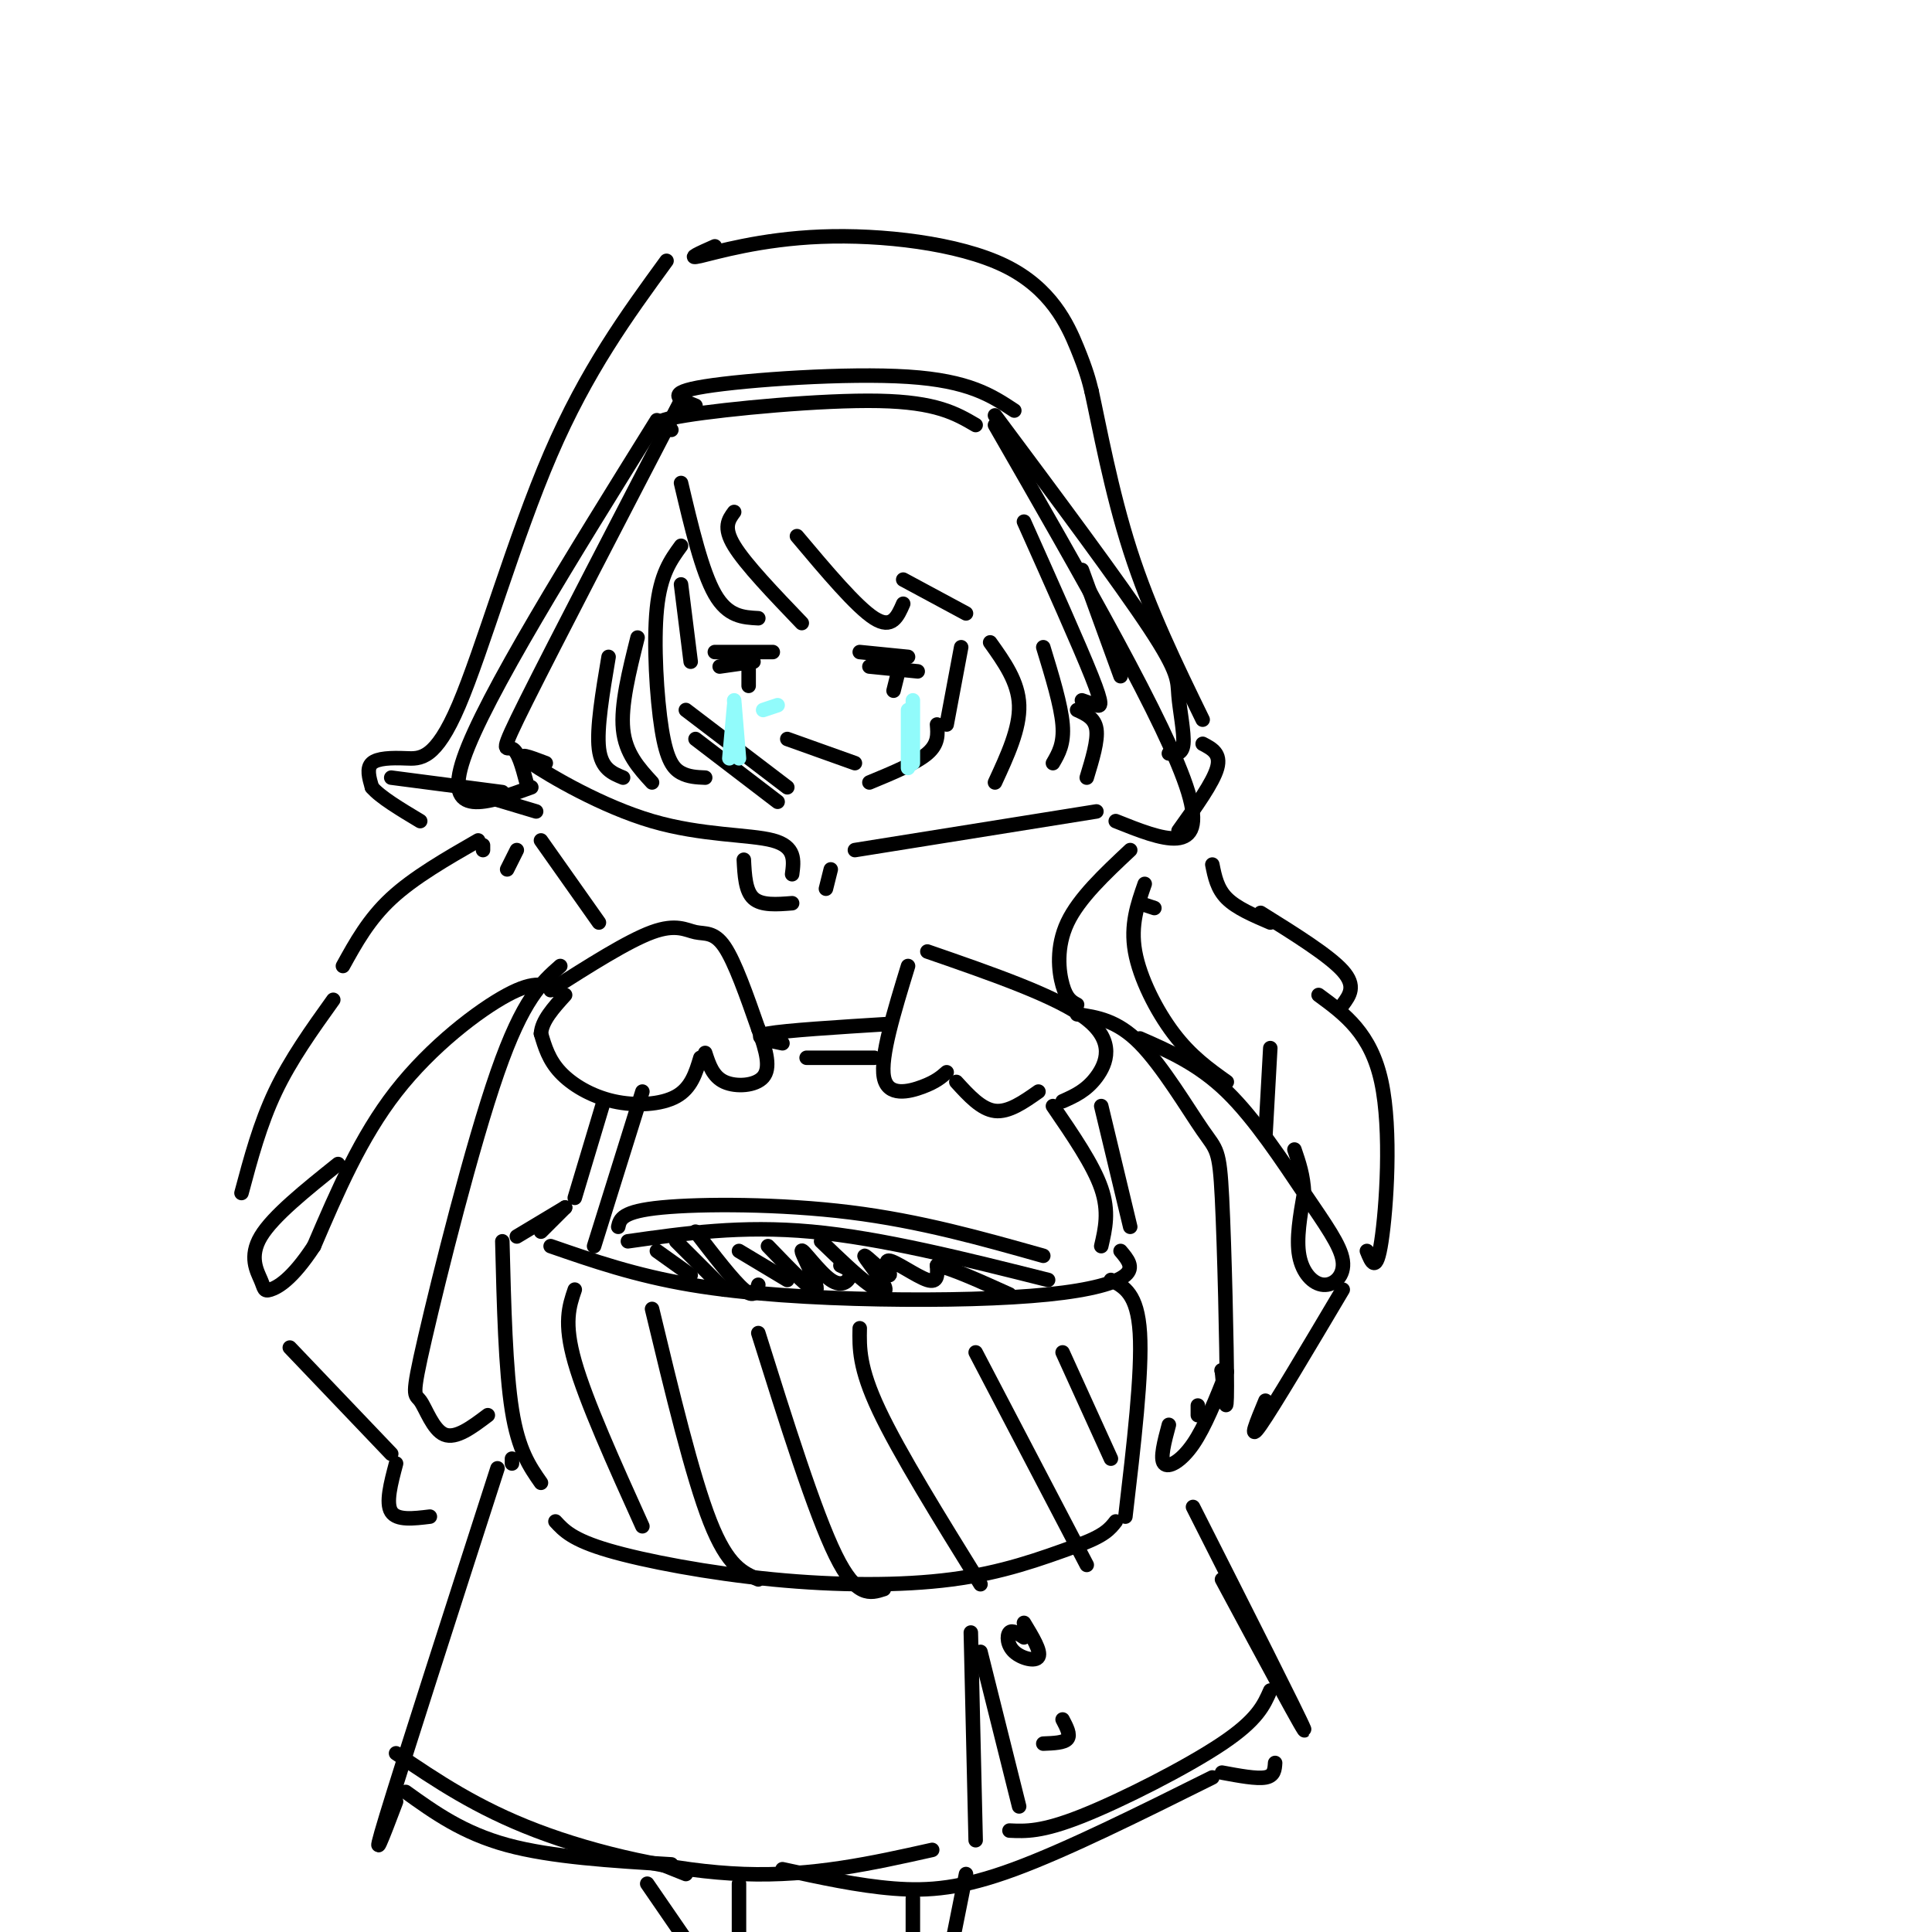 <svg viewBox='0 0 400 400' version='1.1' xmlns='http://www.w3.org/2000/svg' xmlns:xlink='http://www.w3.org/1999/xlink'><g fill='none' stroke='rgb(0,0,0)' stroke-width='3' stroke-linecap='round' stroke-linejoin='round'><path d='M144,84c-3.333,-1.311 -6.667,-2.622 2,-4c8.667,-1.378 29.333,-2.822 42,-2c12.667,0.822 17.333,3.911 22,7'/><path d='M139,89c-2.733,-0.822 -5.467,-1.644 3,-3c8.467,-1.356 28.133,-3.244 40,-3c11.867,0.244 15.933,2.622 20,5'/><path d='M142,81c-13.533,26.067 -27.067,52.133 -33,64c-5.933,11.867 -4.267,9.533 -3,10c1.267,0.467 2.133,3.733 3,7'/><path d='M136,87c-17.833,28.667 -35.667,57.333 -40,70c-4.333,12.667 4.833,9.333 14,6'/><path d='M206,86c12.893,17.298 25.786,34.595 32,44c6.214,9.405 5.750,10.917 6,14c0.250,3.083 1.214,7.738 1,10c-0.214,2.262 -1.607,2.131 -3,2'/><path d='M206,88c17.917,31.167 35.833,62.333 40,76c4.167,13.667 -5.417,9.833 -15,6'/><path d='M104,164c0.000,0.000 -23.000,-3.000 -23,-3'/><path d='M148,51c-3.062,1.359 -6.124,2.718 -3,2c3.124,-0.718 12.435,-3.512 25,-4c12.565,-0.488 28.383,1.330 38,6c9.617,4.670 13.033,12.191 15,17c1.967,4.809 2.483,6.904 3,9'/><path d='M226,81c1.578,7.178 4.022,20.622 8,33c3.978,12.378 9.489,23.689 15,35'/><path d='M138,54c-8.270,11.351 -16.539,22.702 -24,40c-7.461,17.298 -14.113,40.544 -19,52c-4.887,11.456 -8.008,11.123 -11,11c-2.992,-0.123 -5.855,-0.035 -7,1c-1.145,1.035 -0.573,3.018 0,5'/><path d='M77,163c1.667,2.000 5.833,4.500 10,7'/><path d='M249,154c1.917,1.000 3.833,2.000 3,5c-0.833,3.000 -4.417,8.000 -8,13'/><path d='M101,165c0.000,0.000 10.000,3.000 10,3'/><path d='M114,205c7.994,-5.083 15.988,-10.167 21,-12c5.012,-1.833 7.042,-0.417 9,0c1.958,0.417 3.845,-0.167 6,3c2.155,3.167 4.577,10.083 7,17'/><path d='M157,213c1.738,4.762 2.583,8.167 1,10c-1.583,1.833 -5.595,2.095 -8,1c-2.405,-1.095 -3.202,-3.548 -4,-6'/><path d='M145,219c-0.946,3.137 -1.893,6.274 -5,8c-3.107,1.726 -8.375,2.042 -13,1c-4.625,-1.042 -8.607,-3.440 -11,-6c-2.393,-2.560 -3.196,-5.280 -4,-8'/><path d='M112,214c0.167,-2.667 2.583,-5.333 5,-8'/><path d='M188,200c-2.889,9.422 -5.778,18.844 -5,23c0.778,4.156 5.222,3.044 8,2c2.778,-1.044 3.889,-2.022 5,-3'/><path d='M198,224c2.583,2.833 5.167,5.667 8,6c2.833,0.333 5.917,-1.833 9,-4'/><path d='M192,197c13.556,4.689 27.111,9.378 33,14c5.889,4.622 4.111,9.178 2,12c-2.111,2.822 -4.556,3.911 -7,5'/><path d='M162,216c-3.333,-0.667 -6.667,-1.333 -3,-2c3.667,-0.667 14.333,-1.333 25,-2'/><path d='M167,219c0.000,0.000 14.000,0.000 14,0'/><path d='M133,226c0.000,0.000 -10.000,32.000 -10,32'/><path d='M125,228c0.000,0.000 -6.000,20.000 -6,20'/><path d='M218,229c4.167,6.083 8.333,12.167 10,17c1.667,4.833 0.833,8.417 0,12'/><path d='M228,229c0.000,0.000 6.000,25.000 6,25'/><path d='M117,250c0.000,0.000 -5.000,5.000 -5,5'/><path d='M114,258c8.772,3.035 17.544,6.070 29,8c11.456,1.930 25.596,2.754 39,3c13.404,0.246 26.070,-0.088 35,-1c8.930,-0.912 14.123,-2.404 16,-4c1.877,-1.596 0.439,-3.298 -1,-5'/><path d='M117,250c0.000,0.000 -10.000,6.000 -10,6'/><path d='M104,257c0.333,13.333 0.667,26.667 2,35c1.333,8.333 3.667,11.667 6,15'/><path d='M115,315c1.750,1.899 3.500,3.798 11,6c7.500,2.202 20.750,4.708 34,6c13.250,1.292 26.500,1.369 37,0c10.500,-1.369 18.250,-4.185 26,-7'/><path d='M223,320c5.667,-2.000 6.833,-3.500 8,-5'/><path d='M233,314c1.750,-14.917 3.500,-29.833 3,-38c-0.500,-8.167 -3.250,-9.583 -6,-11'/><path d='M128,254c0.356,-1.600 0.711,-3.200 9,-4c8.289,-0.800 24.511,-0.800 39,1c14.489,1.800 27.244,5.400 40,9'/><path d='M130,257c11.750,-1.667 23.500,-3.333 38,-2c14.500,1.333 31.750,5.667 49,10'/><path d='M119,267c-1.167,3.417 -2.333,6.833 0,15c2.333,8.167 8.167,21.083 14,34'/><path d='M135,271c4.167,17.333 8.333,34.667 12,44c3.667,9.333 6.833,10.667 10,12'/><path d='M157,276c5.833,18.583 11.667,37.167 16,46c4.333,8.833 7.167,7.917 10,7'/><path d='M178,275c-0.083,4.083 -0.167,8.167 4,17c4.167,8.833 12.583,22.417 21,36'/><path d='M202,280c0.000,0.000 23.000,44.000 23,44'/><path d='M220,280c0.000,0.000 10.000,22.000 10,22'/><path d='M113,158c-3.375,-1.280 -6.750,-2.560 -3,0c3.750,2.560 14.625,8.958 25,12c10.375,3.042 20.250,2.726 25,4c4.750,1.274 4.375,4.137 4,7'/><path d='M154,178c0.167,3.250 0.333,6.500 2,8c1.667,1.500 4.833,1.250 8,1'/><path d='M171,184c0.000,0.000 1.000,-4.000 1,-4'/><path d='M177,176c0.000,0.000 50.000,-8.000 50,-8'/><path d='M141,100c2.167,9.167 4.333,18.333 7,23c2.667,4.667 5.833,4.833 9,5'/><path d='M152,106c-1.167,1.583 -2.333,3.167 0,7c2.333,3.833 8.167,9.917 14,16'/><path d='M165,111c6.167,7.333 12.333,14.667 16,17c3.667,2.333 4.833,-0.333 6,-3'/><path d='M187,120c0.000,0.000 13.000,7.000 13,7'/><path d='M141,121c0.000,0.000 2.000,16.000 2,16'/><path d='M142,147c0.000,0.000 21.000,16.000 21,16'/><path d='M144,153c0.000,0.000 17.000,13.000 17,13'/><path d='M180,162c4.833,-2.000 9.667,-4.000 12,-6c2.333,-2.000 2.167,-4.000 2,-6'/><path d='M196,150c0.000,0.000 3.000,-16.000 3,-16'/><path d='M141,113c-2.137,2.929 -4.274,5.857 -5,13c-0.726,7.143 -0.042,18.500 1,25c1.042,6.500 2.440,8.143 4,9c1.560,0.857 3.280,0.929 5,1'/><path d='M132,132c-1.750,7.000 -3.500,14.000 -3,19c0.500,5.000 3.250,8.000 6,11'/><path d='M126,136c-1.250,7.417 -2.500,14.833 -2,19c0.500,4.167 2.750,5.083 5,6'/><path d='M205,133c2.917,4.083 5.833,8.167 6,13c0.167,4.833 -2.417,10.417 -5,16'/><path d='M216,134c1.833,6.000 3.667,12.000 4,16c0.333,4.000 -0.833,6.000 -2,8'/><path d='M223,147c1.833,0.833 3.667,1.667 4,4c0.333,2.333 -0.833,6.167 -2,10'/><path d='M107,176c0.000,0.000 -2.000,4.000 -2,4'/><path d='M100,176c0.000,0.000 0.000,-1.000 0,-1'/><path d='M99,174c-6.667,3.833 -13.333,7.667 -18,12c-4.667,4.333 -7.333,9.167 -10,14'/><path d='M251,179c0.500,2.500 1.000,5.000 3,7c2.000,2.000 5.500,3.500 9,5'/><path d='M261,189c7.083,4.417 14.167,8.833 17,12c2.833,3.167 1.417,5.083 0,7'/><path d='M116,200c-3.852,3.402 -7.703,6.804 -13,22c-5.297,15.196 -12.038,42.187 -15,55c-2.962,12.813 -2.144,11.450 -1,13c1.144,1.550 2.612,6.014 5,7c2.388,0.986 5.694,-1.507 9,-4'/><path d='M115,205c-2.044,-1.089 -4.089,-2.178 -10,1c-5.911,3.178 -15.689,10.622 -23,20c-7.311,9.378 -12.156,20.689 -17,32'/><path d='M65,258c-4.598,7.014 -7.593,8.550 -9,9c-1.407,0.450 -1.225,-0.187 -2,-2c-0.775,-1.813 -2.507,-4.804 0,-9c2.507,-4.196 9.254,-9.598 16,-15'/><path d='M69,207c-4.417,6.167 -8.833,12.333 -12,19c-3.167,6.667 -5.083,13.833 -7,21'/><path d='M223,210c4.134,0.606 8.268,1.212 13,6c4.732,4.788 10.062,13.758 13,18c2.938,4.242 3.483,3.758 4,14c0.517,10.242 1.005,31.212 1,39c-0.005,7.788 -0.502,2.394 -1,-3'/><path d='M253,284c-0.167,-0.500 -0.083,-0.250 0,0'/><path d='M236,215c6.060,2.648 12.120,5.296 18,11c5.880,5.704 11.581,14.465 16,21c4.419,6.535 7.556,10.844 8,14c0.444,3.156 -1.803,5.157 -4,5c-2.197,-0.157 -4.342,-2.474 -5,-6c-0.658,-3.526 0.171,-8.263 1,-13'/><path d='M270,247c-0.167,-3.667 -1.083,-6.333 -2,-9'/><path d='M263,217c0.000,0.000 -1.000,18.000 -1,18'/><path d='M273,206c5.422,3.978 10.844,7.956 13,18c2.156,10.044 1.044,26.156 0,33c-1.044,6.844 -2.022,4.422 -3,2'/><path d='M254,224c-3.711,-2.644 -7.422,-5.289 -11,-10c-3.578,-4.711 -7.022,-11.489 -8,-17c-0.978,-5.511 0.511,-9.756 2,-14'/><path d='M239,188c0.000,0.000 -3.000,-1.000 -3,-1'/><path d='M112,174c0.000,0.000 12.000,17.000 12,17'/><path d='M234,176c-5.311,4.978 -10.622,9.956 -13,15c-2.378,5.044 -1.822,10.156 -1,13c0.822,2.844 1.911,3.422 3,4'/><path d='M148,135c0.000,0.000 12.000,0.000 12,0'/><path d='M149,138c0.000,0.000 7.000,-1.000 7,-1'/><path d='M155,138c0.000,0.000 0.000,4.000 0,4'/><path d='M178,135c0.000,0.000 10.000,1.000 10,1'/><path d='M180,138c0.000,0.000 10.000,1.000 10,1'/><path d='M186,139c0.000,0.000 -1.000,4.000 -1,4'/><path d='M163,153c0.000,0.000 14.000,5.000 14,5'/><path d='M136,259c0.000,0.000 7.000,5.000 7,5'/><path d='M140,257c0.000,0.000 10.000,10.000 10,10'/><path d='M144,255c3.917,5.083 7.833,10.167 10,12c2.167,1.833 2.583,0.417 3,-1'/><path d='M153,259c0.000,0.000 10.000,6.000 10,6'/><path d='M159,258c4.713,4.896 9.426,9.793 10,9c0.574,-0.793 -2.990,-7.274 -3,-8c-0.010,-0.726 3.536,4.305 6,6c2.464,1.695 3.847,0.056 4,-1c0.153,-1.056 -0.923,-1.528 -2,-2'/><path d='M170,257c3.720,3.580 7.441,7.160 10,9c2.559,1.840 3.957,1.939 3,0c-0.957,-1.939 -4.270,-5.917 -4,-6c0.270,-0.083 4.124,3.730 5,4c0.876,0.270 -1.226,-3.004 0,-3c1.226,0.004 5.779,3.287 8,4c2.221,0.713 2.111,-1.143 2,-3'/><path d='M194,262c2.833,0.500 8.917,3.250 15,6'/><path d='M212,108c5.733,12.822 11.467,25.644 14,32c2.533,6.356 1.867,6.244 1,6c-0.867,-0.244 -1.933,-0.622 -3,-1'/><path d='M224,118c0.000,0.000 8.000,22.000 8,22'/><path d='M60,279c0.000,0.000 21.000,22.000 21,22'/><path d='M82,303c-1.083,4.083 -2.167,8.167 -1,10c1.167,1.833 4.583,1.417 8,1'/><path d='M106,303c0.000,0.000 0.000,-1.000 0,-1'/><path d='M103,304c-9.750,30.250 -19.500,60.500 -23,72c-3.500,11.500 -0.750,4.250 2,-3'/><path d='M82,363c8.333,5.644 16.667,11.289 29,16c12.333,4.711 28.667,8.489 43,9c14.333,0.511 26.667,-2.244 39,-5'/><path d='M201,338c0.000,0.000 1.000,43.000 1,43'/><path d='M203,342c0.000,0.000 8.000,32.000 8,32'/><path d='M209,379c3.333,0.156 6.667,0.311 15,-3c8.333,-3.311 21.667,-10.089 29,-15c7.333,-4.911 8.667,-7.956 10,-11'/><path d='M247,312c11.000,21.750 22.000,43.500 23,46c1.000,2.500 -8.000,-14.250 -17,-31'/><path d='M212,336c1.786,2.946 3.571,5.893 3,7c-0.571,1.107 -3.500,0.375 -5,-1c-1.500,-1.375 -1.571,-3.393 -1,-4c0.571,-0.607 1.786,0.196 3,1'/><path d='M220,356c0.833,1.583 1.667,3.167 1,4c-0.667,0.833 -2.833,0.917 -5,1'/><path d='M84,371c5.917,4.250 11.833,8.500 21,11c9.167,2.500 21.583,3.250 34,4'/><path d='M137,386c0.000,0.000 5.000,2.000 5,2'/><path d='M162,387c7.844,1.711 15.689,3.422 23,4c7.311,0.578 14.089,0.022 25,-4c10.911,-4.022 25.956,-11.511 41,-19'/><path d='M253,367c3.583,0.667 7.167,1.333 9,1c1.833,-0.333 1.917,-1.667 2,-3'/><path d='M134,390c0.000,0.000 11.000,16.000 11,16'/><path d='M153,390c0.000,0.000 0.000,13.000 0,13'/><path d='M189,393c0.000,0.000 0.000,11.000 0,11'/><path d='M200,388c0.000,0.000 -3.000,15.000 -3,15'/><path d='M248,291c0.000,0.000 0.000,2.000 0,2'/><path d='M254,284c-2.267,5.711 -4.533,11.422 -7,15c-2.467,3.578 -5.133,5.022 -6,4c-0.867,-1.022 0.067,-4.511 1,-8'/><path d='M278,267c-7.167,12.083 -14.333,24.167 -17,28c-2.667,3.833 -0.833,-0.583 1,-5'/></g>
<g fill='none' stroke='rgb(145,251,251)' stroke-width='3' stroke-linecap='round' stroke-linejoin='round'><path d='M188,147c0.000,0.000 0.000,12.000 0,12'/><path d='M189,145c0.000,0.000 0.000,13.000 0,13'/><path d='M161,146c0.000,0.000 -3.000,1.000 -3,1'/><path d='M152,145c0.000,0.000 1.000,12.000 1,12'/><path d='M152,146c0.000,0.000 -1.000,11.000 -1,11'/></g>
</svg>